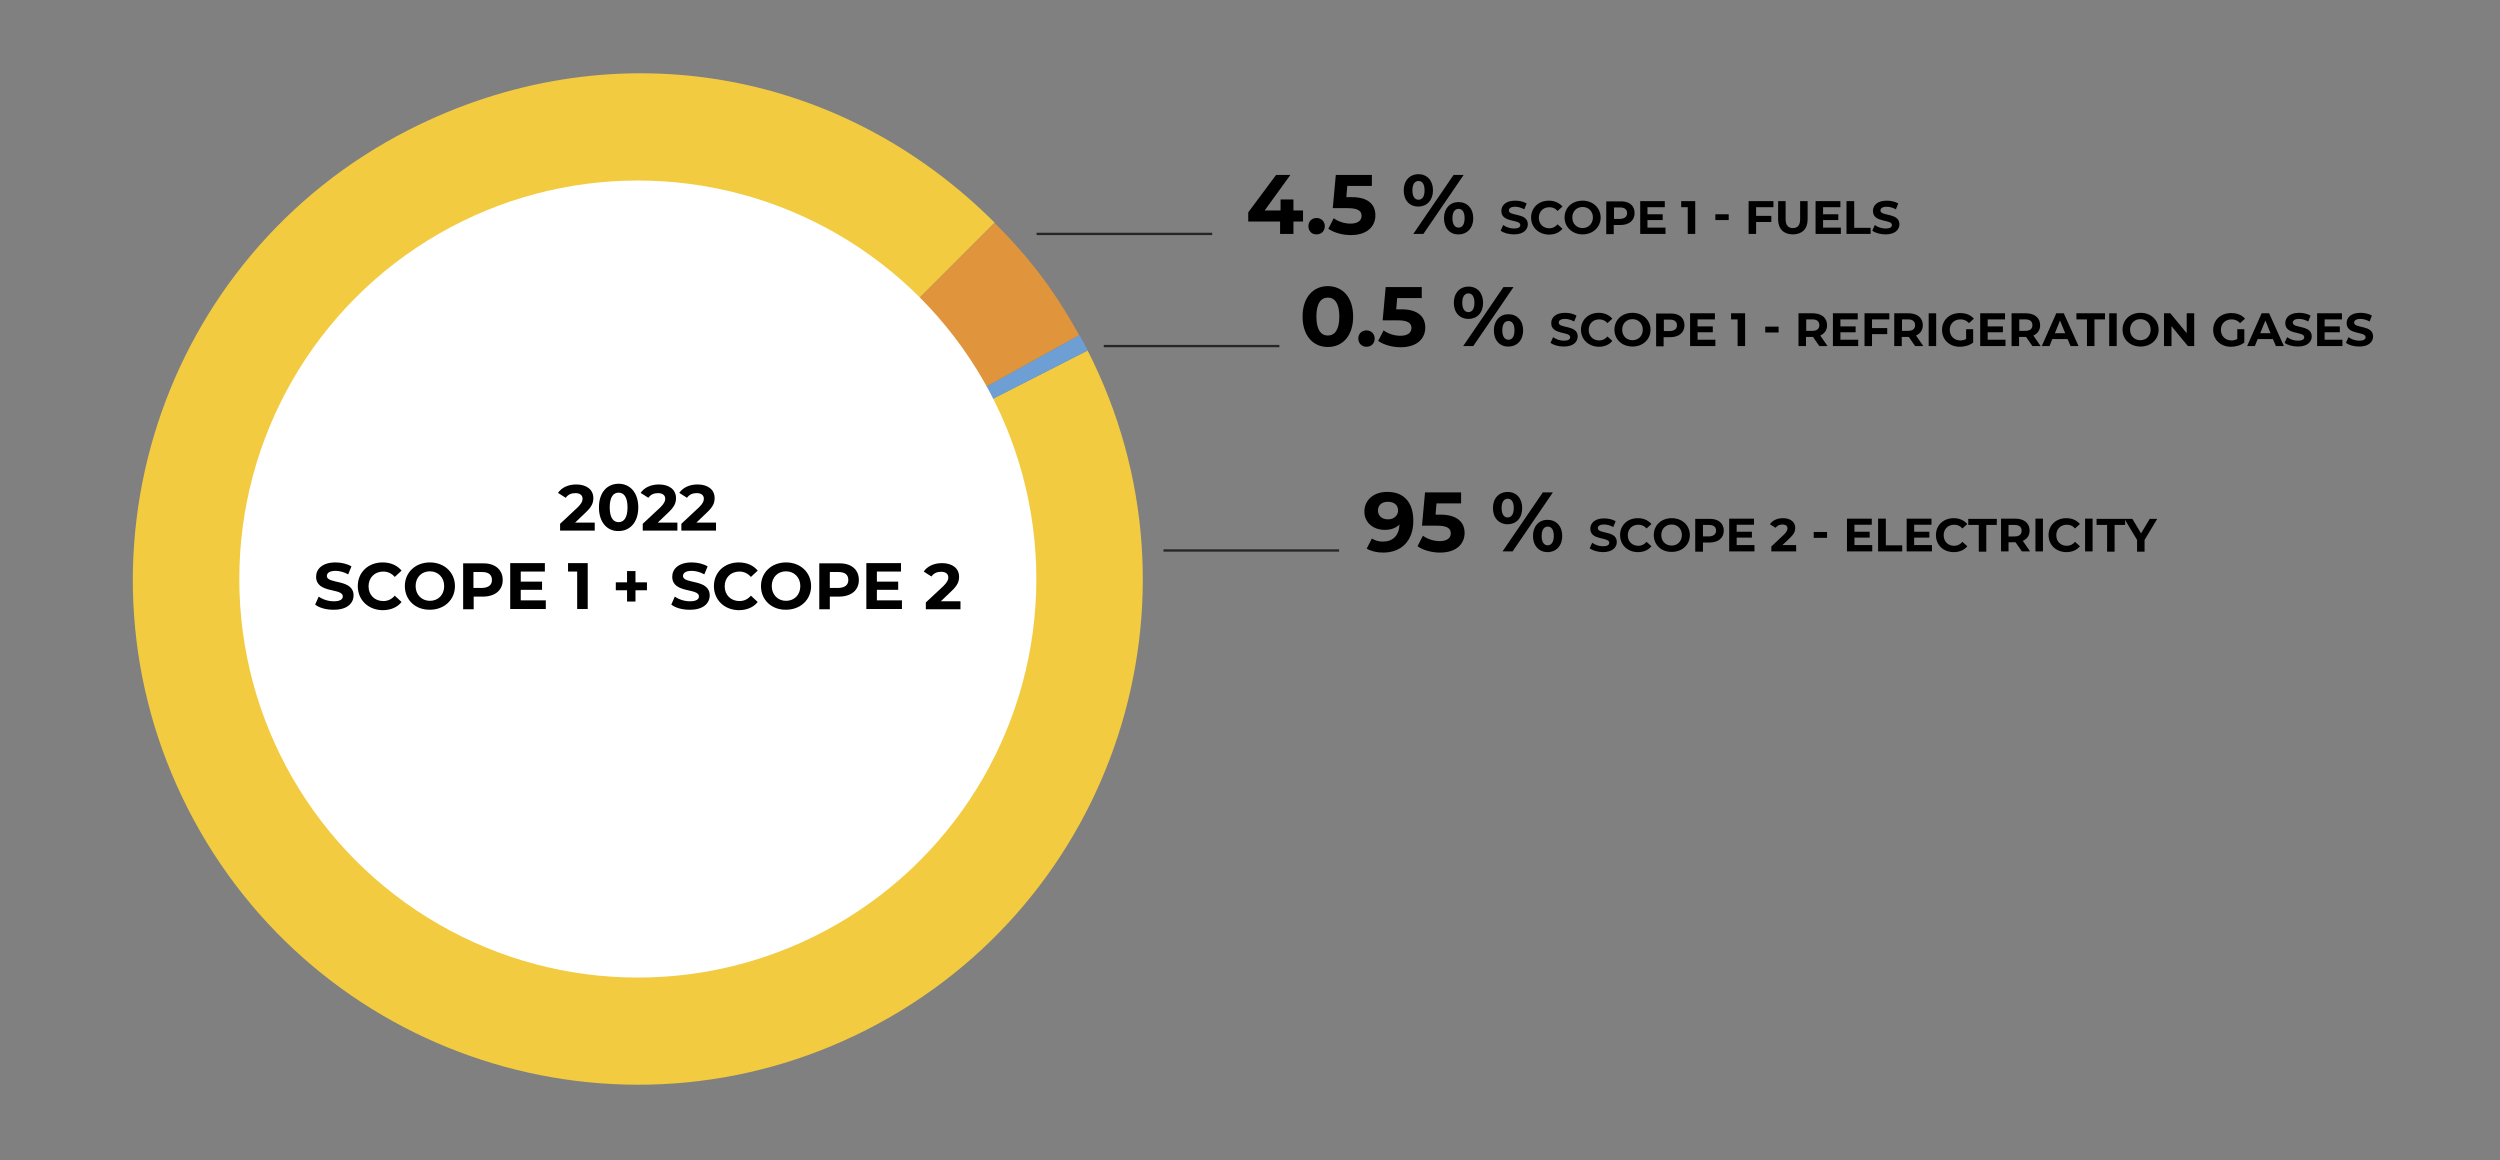 <?xml version="1.0" encoding="utf-8"?>
<!-- Generator: Adobe Illustrator 24.3.1, SVG Export Plug-In . SVG Version: 6.00 Build 0)  -->
<svg version="1.1" id="Layer_1" xmlns="http://www.w3.org/2000/svg" xmlns:xlink="http://www.w3.org/1999/xlink" x="0px" y="0px"
	 viewBox="0 0 1067.7 495.6" style="enable-background:new 0 0 1067.7 495.6;" xml:space="preserve">
<rect x="0" y="0" width="1067.7" height="495.6" fill="#808080" stroke="none"/>
<style type="text/css">
	.st0{fill:#2E2E2E;}
	.st1{fill:#272525;}
	.st2{fill:#F2CB41;}
	.st3{fill:#6D9FD5;}
	.st4{fill:#E0943C;}
	.st5{fill:#FFFFFF;}
</style>
<g>
	<path d="M556.5,94.6h-4.1v5.3h-5.7v-5.3h-13.6v-3.9l11.9-16h6.1l-11,15.2h6.8v-4.7h5.5v4.7h4.1V94.6z"/>
	<path d="M558.8,96.6c0-2.1,1.5-3.5,3.5-3.5c1.9,0,3.5,1.4,3.5,3.5c0,2.1-1.5,3.5-3.5,3.5C560.3,100.2,558.8,98.7,558.8,96.6z"/>
	<path d="M587.4,92c0,4.5-3.3,8.4-10.5,8.4c-3.5,0-7.2-1-9.6-2.7l2.3-4.5c1.9,1.4,4.5,2.3,7.2,2.3c2.9,0,4.7-1.2,4.7-3.3
		c0-2-1.3-3.3-5.9-3.3h-6.4l1.3-14.2h15.4v4.7h-10.5l-0.4,4.8h2.1C584.5,84.1,587.4,87.5,587.4,92z"/>
	<path d="M599.5,81.3c0-4.2,2.6-6.9,6.3-6.9c3.7,0,6.2,2.7,6.2,6.9s-2.6,6.9-6.2,6.9C602.1,88.3,599.5,85.6,599.5,81.3z M608.4,81.3
		c0-2.7-1-4-2.6-4c-1.5,0-2.6,1.3-2.6,4c0,2.7,1.1,4,2.6,4C607.4,85.3,608.4,84,608.4,81.3z M620.8,74.7h4.3l-17.2,25.2h-4.3
		L620.8,74.7z M616.7,93.2c0-4.2,2.6-6.9,6.2-6.9c3.7,0,6.3,2.7,6.3,6.9c0,4.2-2.6,6.9-6.3,6.9C619.3,100.2,616.7,97.5,616.7,93.2z
		 M625.5,93.2c0-2.7-1-4-2.6-4c-1.5,0-2.6,1.3-2.6,4c0,2.7,1.1,4,2.6,4C624.5,97.2,625.5,95.9,625.5,93.2z"/>
	<path d="M640.9,98.5l1.1-2.4c1.2,0.9,2.9,1.5,4.6,1.5c1.9,0,2.7-0.6,2.7-1.5c0-2.6-8.1-0.8-8.1-6c0-2.4,1.9-4.4,5.9-4.4
		c1.8,0,3.6,0.4,4.9,1.2l-1,2.5c-1.3-0.7-2.6-1.1-3.9-1.1c-1.9,0-2.7,0.7-2.7,1.6c0,2.6,8.1,0.8,8.1,5.9c0,2.3-1.9,4.3-5.9,4.3
		C644.4,100.1,642.1,99.5,640.9,98.5z"/>
	<path d="M653.9,92.9c0-4.2,3.2-7.2,7.6-7.2c2.4,0,4.4,0.9,5.8,2.5l-2.1,1.9c-0.9-1.1-2.1-1.6-3.5-1.6c-2.6,0-4.5,1.8-4.5,4.5
		s1.9,4.5,4.5,4.5c1.4,0,2.6-0.6,3.5-1.7l2.1,1.9c-1.3,1.6-3.3,2.5-5.8,2.5C657.1,100.1,653.9,97.1,653.9,92.9z"/>
	<path d="M668.2,92.9c0-4.2,3.2-7.2,7.7-7.2c4.4,0,7.7,3.1,7.7,7.2s-3.3,7.2-7.7,7.2C671.5,100.1,668.2,97,668.2,92.9z M680.3,92.9
		c0-2.7-1.9-4.5-4.4-4.5c-2.5,0-4.4,1.8-4.4,4.5c0,2.7,1.9,4.5,4.4,4.5C678.4,97.4,680.3,95.5,680.3,92.9z"/>
	<path d="M698.1,91c0,3.1-2.3,5.1-6.1,5.1h-2.8v3.9H686v-14h6.1C695.8,85.9,698.1,87.8,698.1,91z M694.9,91c0-1.5-1-2.4-3-2.4h-2.6
		v4.9h2.6C693.9,93.4,694.9,92.5,694.9,91z"/>
	<path d="M711.3,97.3v2.6h-10.8v-14H711v2.6h-7.4v3h6.5V94h-6.5v3.2H711.3z"/>
	<path d="M724,85.9v14h-3.2V88.5H718v-2.6H724z"/>
	<path d="M732.6,91.5h5.7V94h-5.7V91.5z"/>
	<path d="M750,88.5v3.7h6.5v2.6H750v5.1h-3.2v-14h10.6v2.6H750z"/>
	<path d="M759.4,93.7v-7.8h3.2v7.7c0,2.7,1.2,3.8,3.1,3.8c2,0,3.1-1.1,3.1-3.8v-7.7h3.2v7.8c0,4.1-2.4,6.4-6.3,6.4
		C761.8,100.1,759.4,97.8,759.4,93.7z"/>
	<path d="M786.2,97.3v2.6h-10.8v-14h10.6v2.6h-7.4v3h6.5V94h-6.5v3.2H786.2z"/>
	<path d="M788.7,85.9h3.2v11.4h7v2.6h-10.3V85.9z"/>
	<path d="M799.6,98.5l1.1-2.4c1.2,0.9,2.9,1.5,4.6,1.5c1.9,0,2.7-0.6,2.7-1.5c0-2.6-8.1-0.8-8.1-6c0-2.4,1.9-4.4,5.9-4.4
		c1.8,0,3.6,0.4,4.9,1.2l-1,2.5c-1.3-0.7-2.6-1.1-3.9-1.1c-1.9,0-2.7,0.7-2.7,1.6c0,2.6,8.1,0.8,8.1,5.9c0,2.3-1.9,4.3-5.9,4.3
		C803.1,100.1,800.9,99.5,799.6,98.5z"/>
</g>
<g>
	<path d="M556.3,135.2c0-8.3,4.6-13,10.8-13c6.2,0,10.8,4.7,10.8,13c0,8.3-4.6,13-10.8,13C560.9,148.2,556.3,143.5,556.3,135.2z
		 M572,135.2c0-5.7-2-8.1-4.9-8.1c-2.9,0-4.9,2.4-4.9,8.1c0,5.7,2,8.1,4.9,8.1C570,143.3,572,140.9,572,135.2z"/>
	<path d="M580.1,144.6c0-2.1,1.5-3.5,3.5-3.5c1.9,0,3.5,1.4,3.5,3.5c0,2.1-1.5,3.5-3.5,3.5C581.6,148.1,580.1,146.6,580.1,144.6z"/>
	<path d="M608.7,139.9c0,4.5-3.3,8.4-10.5,8.4c-3.5,0-7.2-1-9.6-2.7l2.3-4.5c1.9,1.4,4.5,2.3,7.2,2.3c2.9,0,4.7-1.2,4.7-3.3
		c0-2-1.3-3.3-5.9-3.3h-6.4l1.3-14.2h15.4v4.7h-10.5l-0.4,4.8h2.1C605.8,132.1,608.7,135.4,608.7,139.9z"/>
	<path d="M620.9,129.3c0-4.2,2.6-6.9,6.3-6.9c3.7,0,6.2,2.7,6.2,6.9c0,4.3-2.6,6.9-6.2,6.9C623.4,136.2,620.9,133.5,620.9,129.3z
		 M629.7,129.3c0-2.7-1-4-2.6-4c-1.5,0-2.6,1.3-2.6,4c0,2.7,1.1,4,2.6,4C628.7,133.3,629.7,132,629.7,129.3z M642.1,122.6h4.3
		l-17.2,25.2h-4.3L642.1,122.6z M638,141.1c0-4.2,2.6-6.9,6.2-6.9c3.7,0,6.3,2.7,6.3,6.9c0,4.2-2.6,6.9-6.3,6.9
		C640.6,148.1,638,145.4,638,141.1z M646.8,141.1c0-2.7-1-4-2.6-4c-1.5,0-2.6,1.3-2.6,4c0,2.7,1.1,4,2.6,4
		C645.8,145.1,646.8,143.8,646.8,141.1z"/>
	<path d="M662.2,146.4l1.1-2.4c1.2,0.9,2.9,1.5,4.6,1.5c1.9,0,2.7-0.6,2.7-1.5c0-2.6-8.1-0.8-8.1-6c0-2.4,1.9-4.4,5.9-4.4
		c1.8,0,3.6,0.4,4.9,1.2l-1,2.5c-1.3-0.7-2.6-1.1-3.9-1.1c-1.9,0-2.7,0.7-2.7,1.6c0,2.6,8.1,0.8,8.1,5.9c0,2.3-1.9,4.3-5.9,4.3
		C665.7,148,663.4,147.4,662.2,146.4z"/>
	<path d="M675.2,140.8c0-4.2,3.2-7.2,7.6-7.2c2.4,0,4.4,0.9,5.8,2.5l-2.1,1.9c-0.9-1.1-2.1-1.6-3.5-1.6c-2.6,0-4.5,1.8-4.5,4.5
		s1.9,4.5,4.5,4.5c1.4,0,2.6-0.6,3.5-1.7l2.1,1.9c-1.3,1.6-3.3,2.5-5.8,2.5C678.4,148,675.2,145,675.2,140.8z"/>
	<path d="M689.5,140.8c0-4.2,3.2-7.2,7.7-7.2c4.4,0,7.7,3.1,7.7,7.2c0,4.2-3.3,7.2-7.7,7.2C692.8,148,689.5,145,689.5,140.8z
		 M701.6,140.8c0-2.7-1.9-4.5-4.4-4.5c-2.5,0-4.4,1.8-4.4,4.5c0,2.7,1.9,4.5,4.4,4.5C699.7,145.3,701.6,143.5,701.6,140.8z"/>
	<path d="M719.4,138.9c0,3.1-2.3,5.1-6.1,5.1h-2.8v3.9h-3.2v-14h6.1C717.1,133.8,719.4,135.7,719.4,138.9z M716.2,138.9
		c0-1.5-1-2.4-3-2.4h-2.6v4.9h2.6C715.2,141.3,716.2,140.4,716.2,138.9z"/>
	<path d="M732.6,145.2v2.6h-10.8v-14h10.6v2.6H725v3h6.5v2.5H725v3.2H732.6z"/>
	<path d="M745.3,133.8v14h-3.2v-11.4h-2.8v-2.6H745.3z"/>
	<path d="M753.9,139.5h5.7v2.5h-5.7V139.5z"/>
	<path d="M777,147.8l-2.7-3.9h-0.2h-2.8v3.9h-3.2v-14h6.1c3.7,0,6.1,1.9,6.1,5.1c0,2.1-1.1,3.6-2.9,4.4l3.1,4.5H777z M774,136.4
		h-2.6v4.9h2.6c2,0,3-0.9,3-2.4C777,137.3,776,136.4,774,136.4z"/>
	<path d="M793.6,145.2v2.6h-10.8v-14h10.6v2.6H786v3h6.5v2.5H786v3.2H793.6z"/>
	<path d="M799.5,136.4v3.7h6.5v2.6h-6.5v5.1h-3.2v-14h10.6v2.6H799.5z"/>
	<path d="M817.9,147.8l-2.7-3.9h-0.2h-2.8v3.9H809v-14h6.1c3.7,0,6.1,1.9,6.1,5.1c0,2.1-1.1,3.6-2.9,4.4l3.1,4.5H817.9z
		 M814.9,136.4h-2.6v4.9h2.6c2,0,3-0.9,3-2.4C817.9,137.3,816.9,136.4,814.9,136.4z"/>
	<path d="M823.7,133.8h3.2v14h-3.2V133.8z"/>
	<path d="M839.7,140.6h3v5.7c-1.5,1.2-3.7,1.8-5.7,1.8c-4.4,0-7.6-3-7.6-7.2s3.2-7.2,7.7-7.2c2.5,0,4.5,0.8,5.9,2.4l-2.1,1.9
		c-1-1.1-2.2-1.6-3.6-1.6c-2.7,0-4.6,1.8-4.6,4.5c0,2.6,1.9,4.5,4.5,4.5c0.9,0,1.7-0.2,2.5-0.6V140.6z"/>
	<path d="M856.5,145.2v2.6h-10.8v-14h10.6v2.6h-7.4v3h6.5v2.5h-6.5v3.2H856.5z"/>
	<path d="M868,147.8l-2.7-3.9h-0.2h-2.8v3.9h-3.2v-14h6.1c3.7,0,6.1,1.9,6.1,5.1c0,2.1-1.1,3.6-2.9,4.4l3.1,4.5H868z M865,136.4
		h-2.6v4.9h2.6c2,0,3-0.9,3-2.4C868,137.3,867,136.4,865,136.4z"/>
	<path d="M883,144.8h-6.5l-1.2,3H872l6.2-14h3.2l6.3,14h-3.4L883,144.8z M882,142.3l-2.2-5.4l-2.2,5.4H882z"/>
	<path d="M891.3,136.4h-4.5v-2.6H899v2.6h-4.5v11.4h-3.2V136.4z"/>
	<path d="M900.8,133.8h3.2v14h-3.2V133.8z"/>
	<path d="M906.5,140.8c0-4.2,3.2-7.2,7.7-7.2c4.4,0,7.7,3.1,7.7,7.2c0,4.2-3.3,7.2-7.7,7.2C909.7,148,906.5,145,906.5,140.8z
		 M918.5,140.8c0-2.7-1.9-4.5-4.4-4.5c-2.5,0-4.4,1.8-4.4,4.5c0,2.7,1.9,4.5,4.4,4.5C916.6,145.3,918.5,143.5,918.5,140.8z"/>
	<path d="M937.1,133.8v14h-2.7l-7-8.5v8.5h-3.2v-14h2.7l7,8.5v-8.5H937.1z"/>
	<path d="M955.5,140.6h3v5.7c-1.5,1.2-3.7,1.8-5.7,1.8c-4.4,0-7.6-3-7.6-7.2s3.2-7.2,7.7-7.2c2.5,0,4.5,0.8,5.9,2.4l-2.1,1.9
		c-1-1.1-2.2-1.6-3.6-1.6c-2.7,0-4.6,1.8-4.6,4.5c0,2.6,1.9,4.5,4.5,4.5c0.9,0,1.7-0.2,2.5-0.6V140.6z"/>
	<path d="M970.7,144.8h-6.5l-1.2,3h-3.3l6.2-14h3.2l6.3,14h-3.4L970.7,144.8z M969.7,142.3l-2.2-5.4l-2.2,5.4H969.7z"/>
	<path d="M975.7,146.4l1.1-2.4c1.2,0.9,2.9,1.5,4.6,1.5c1.9,0,2.7-0.6,2.7-1.5c0-2.6-8.1-0.8-8.1-6c0-2.4,1.9-4.4,5.9-4.4
		c1.8,0,3.6,0.4,4.9,1.2l-1,2.5c-1.3-0.7-2.6-1.1-3.9-1.1c-1.9,0-2.7,0.7-2.7,1.6c0,2.6,8.1,0.8,8.1,5.9c0,2.3-1.9,4.3-5.9,4.3
		C979.2,148,976.9,147.4,975.7,146.4z"/>
	<path d="M1000.4,145.2v2.6h-10.8v-14h10.6v2.6h-7.4v3h6.5v2.5h-6.5v3.2H1000.4z"/>
	<path d="M1001.9,146.4l1.1-2.4c1.2,0.9,2.9,1.5,4.6,1.5c1.9,0,2.7-0.6,2.7-1.5c0-2.6-8.1-0.8-8.1-6c0-2.4,1.9-4.4,5.9-4.4
		c1.8,0,3.6,0.4,4.9,1.2l-1,2.5c-1.3-0.7-2.6-1.1-3.9-1.1c-1.9,0-2.7,0.7-2.7,1.6c0,2.6,8.1,0.8,8.1,5.9c0,2.3-1.9,4.3-5.9,4.3
		C1005.3,148,1003.1,147.4,1001.9,146.4z"/>
</g>
<g>
	<path d="M603.6,222.4c0,8.7-5.2,13.6-12.9,13.6c-2.7,0-5.2-0.6-7-1.7l2.2-4.3c1.4,0.9,3,1.3,4.7,1.3c4.2,0,6.9-2.5,7.1-7.3
		c-1.5,1.5-3.6,2.3-6.3,2.3c-4.9,0-8.7-3.1-8.7-7.8c0-5.1,4.2-8.4,9.5-8.4C599.3,209.9,603.6,214.3,603.6,222.4z M597.1,218
		c0-2.2-1.6-3.7-4.4-3.7c-2.5,0-4.2,1.4-4.2,3.7s1.7,3.8,4.3,3.8C595.3,221.8,597.1,220.2,597.1,218z"/>
	<path d="M625.5,227.6c0,4.5-3.3,8.4-10.5,8.4c-3.5,0-7.2-1-9.6-2.7l2.3-4.5c1.9,1.4,4.5,2.3,7.2,2.3c2.9,0,4.7-1.2,4.7-3.3
		c0-2-1.3-3.3-5.9-3.3h-6.4l1.3-14.2h15.4v4.7h-10.5l-0.4,4.8h2.1C622.5,219.8,625.5,223.2,625.5,227.6z"/>
	<path d="M637.6,217c0-4.2,2.6-6.9,6.3-6.9c3.7,0,6.2,2.7,6.2,6.9c0,4.3-2.6,6.9-6.2,6.9C640.2,223.9,637.6,221.2,637.6,217z
		 M646.5,217c0-2.7-1-4-2.6-4c-1.5,0-2.6,1.3-2.6,4c0,2.7,1.1,4,2.6,4C645.4,221,646.5,219.7,646.5,217z M658.9,210.3h4.3
		l-17.2,25.2h-4.3L658.9,210.3z M654.7,228.9c0-4.2,2.6-6.9,6.2-6.9c3.7,0,6.3,2.7,6.3,6.9c0,4.2-2.6,6.9-6.3,6.9
		C657.3,235.8,654.7,233.1,654.7,228.9z M663.6,228.9c0-2.7-1-4-2.6-4c-1.5,0-2.6,1.3-2.6,4c0,2.7,1.1,4,2.6,4
		C662.5,232.9,663.6,231.5,663.6,228.9z"/>
	<path d="M678.9,234.2l1.1-2.4c1.2,0.9,2.9,1.5,4.6,1.5c1.9,0,2.7-0.6,2.7-1.5c0-2.6-8.1-0.8-8.1-6c0-2.4,1.9-4.4,5.9-4.4
		c1.8,0,3.6,0.4,4.9,1.2l-1,2.5c-1.3-0.7-2.6-1.1-3.9-1.1c-1.9,0-2.7,0.7-2.7,1.6c0,2.6,8.1,0.8,8.1,5.9c0,2.3-1.9,4.3-5.9,4.3
		C682.4,235.8,680.2,235.1,678.9,234.2z"/>
	<path d="M691.9,228.5c0-4.2,3.2-7.2,7.6-7.2c2.4,0,4.4,0.9,5.8,2.5l-2.1,1.9c-0.9-1.1-2.1-1.6-3.5-1.6c-2.6,0-4.5,1.8-4.5,4.5
		s1.9,4.5,4.5,4.5c1.4,0,2.6-0.6,3.5-1.7l2.1,1.9c-1.3,1.6-3.3,2.5-5.8,2.5C695.2,235.8,691.9,232.8,691.9,228.5z"/>
	<path d="M706.3,228.5c0-4.2,3.2-7.2,7.7-7.2c4.4,0,7.7,3.1,7.7,7.2c0,4.2-3.3,7.2-7.7,7.2C709.5,235.8,706.3,232.7,706.3,228.5z
		 M718.3,228.5c0-2.7-1.9-4.5-4.4-4.5c-2.5,0-4.4,1.8-4.4,4.5c0,2.7,1.9,4.5,4.4,4.5C716.4,233,718.3,231.2,718.3,228.5z"/>
	<path d="M736.2,226.6c0,3.1-2.3,5.1-6.1,5.1h-2.8v3.9H724v-14h6.1C733.8,221.5,736.2,223.5,736.2,226.6z M732.9,226.6
		c0-1.5-1-2.4-3-2.4h-2.6v4.9h2.6C731.9,229,732.9,228.1,732.9,226.6z"/>
	<path d="M749.3,232.9v2.6h-10.8v-14h10.6v2.6h-7.4v3h6.5v2.5h-6.5v3.2H749.3z"/>
	<path d="M767.1,232.9v2.6h-10.6v-2.1l5.4-5.1c1.2-1.2,1.5-1.9,1.5-2.6c0-1.1-0.8-1.7-2.2-1.7c-1.2,0-2.2,0.5-2.9,1.4l-2.4-1.5
		c1.1-1.6,3-2.6,5.6-2.6c3.1,0,5.2,1.6,5.2,4.1c0,1.4-0.4,2.6-2.3,4.4l-3.2,3H767.1z"/>
	<path d="M774.6,227.2h5.7v2.5h-5.7V227.2z"/>
	<path d="M799.6,232.9v2.6h-10.8v-14h10.6v2.6H792v3h6.5v2.5H792v3.2H799.6z"/>
	<path d="M802.2,221.5h3.2v11.4h7v2.6h-10.3V221.5z"/>
	<path d="M825.1,232.9v2.6h-10.8v-14h10.6v2.6h-7.4v3h6.5v2.5h-6.5v3.2H825.1z"/>
	<path d="M826.8,228.5c0-4.2,3.2-7.2,7.6-7.2c2.4,0,4.4,0.9,5.8,2.5l-2.1,1.9c-0.9-1.1-2.1-1.6-3.5-1.6c-2.6,0-4.5,1.8-4.5,4.5
		s1.9,4.5,4.5,4.5c1.4,0,2.6-0.6,3.5-1.7l2.1,1.9c-1.3,1.6-3.3,2.5-5.8,2.5C830,235.8,826.8,232.8,826.8,228.5z"/>
	<path d="M845.1,224.2h-4.5v-2.6h12.2v2.6h-4.5v11.4h-3.2V224.2z"/>
	<path d="M863.5,235.5l-2.7-3.9h-0.2h-2.8v3.9h-3.2v-14h6.1c3.7,0,6.1,1.9,6.1,5.1c0,2.1-1.1,3.6-2.9,4.4l3.1,4.5H863.5z
		 M860.4,224.2h-2.6v4.9h2.6c2,0,3-0.9,3-2.4C863.4,225.1,862.4,224.2,860.4,224.2z"/>
	<path d="M869.3,221.5h3.2v14h-3.2V221.5z"/>
	<path d="M874.9,228.5c0-4.2,3.2-7.2,7.6-7.2c2.4,0,4.4,0.9,5.8,2.5l-2.1,1.9c-0.9-1.1-2.1-1.6-3.5-1.6c-2.6,0-4.5,1.8-4.5,4.5
		s1.9,4.5,4.5,4.5c1.4,0,2.6-0.6,3.5-1.7l2.1,1.9c-1.3,1.6-3.3,2.5-5.8,2.5C878.2,235.8,874.9,232.8,874.9,228.5z"/>
	<path d="M890.5,221.5h3.2v14h-3.2V221.5z"/>
	<path d="M899.9,224.2h-4.5v-2.6h12.2v2.6h-4.5v11.4h-3.2V224.2z"/>
	<path d="M915.9,230.6v5h-3.2v-5l-5.4-9h3.4l3.7,6.2l3.7-6.2h3.2L915.9,230.6z"/>
</g>
<g>
	<line class="st0" x1="496.9" y1="235.1" x2="571.9" y2="235.1"/>
	<rect x="496.9" y="234.6" class="st1" width="75" height="1"/>
</g>
<g>
	<line class="st0" x1="471.4" y1="147.8" x2="546.4" y2="147.8"/>
	<rect x="471.4" y="147.3" class="st1" width="75" height="1"/>
</g>
<g>
	<line class="st0" x1="442.7" y1="99.9" x2="517.7" y2="99.9"/>
	<rect x="442.7" y="99.4" class="st1" width="75" height="1"/>
</g>
<g>
	<g>
		<g>
			<g>
				<path class="st2" d="M272.4,247.6l192.1-97.9c54.1,106.1,11.9,235.9-94.2,290s-235.9,11.9-290-94.2s-11.9-235.9,94.2-290
					c84.9-43.2,183-27.7,250.3,39.6L272.4,247.6z"/>
			</g>
		</g>
	</g>
	<g>
		<g>
			<g>
				<path class="st3" d="M272.4,247.6L461,143.1c1.2,2.1,2.5,4.5,3.5,6.6L272.4,247.6z"/>
			</g>
		</g>
	</g>
	<g>
		<g>
			<g>
				<path class="st4" d="M272.4,247.6L424.8,95.2c15.2,15.2,25.7,29.2,36.1,47.9L272.4,247.6z"/>
			</g>
		</g>
	</g>
</g>
<g>
	<circle class="st5" cx="272.4" cy="247.3" r="170.2"/>
</g>
<g>
	<path d="M254,222.9v3.7h-14.8v-2.9l7.6-7.1c1.7-1.7,2-2.7,2-3.6c0-1.5-1.1-2.4-3.1-2.4c-1.7,0-3.1,0.6-4.1,2l-3.3-2.1
		c1.5-2.2,4.3-3.6,7.8-3.6c4.4,0,7.3,2.2,7.3,5.8c0,1.9-0.5,3.6-3.3,6.2l-4.5,4.3H254z"/>
	<path d="M255.8,216.7c0-6.5,3.6-10.1,8.4-10.1c4.8,0,8.4,3.7,8.4,10.1s-3.6,10.1-8.4,10.1C259.4,226.9,255.8,223.2,255.8,216.7z
		 M268,216.7c0-4.5-1.6-6.3-3.8-6.3c-2.2,0-3.8,1.8-3.8,6.3s1.6,6.3,3.8,6.3C266.4,223,268,221.2,268,216.7z"/>
	<path d="M289.3,222.9v3.7h-14.8v-2.9l7.6-7.1c1.7-1.7,2-2.7,2-3.6c0-1.5-1.1-2.4-3.1-2.4c-1.7,0-3.1,0.6-4.1,2l-3.3-2.1
		c1.5-2.2,4.3-3.6,7.8-3.6c4.4,0,7.3,2.2,7.3,5.8c0,1.9-0.5,3.6-3.3,6.2l-4.5,4.3H289.3z"/>
	<path d="M305.8,222.9v3.7H291v-2.9l7.6-7.1c1.7-1.7,2-2.7,2-3.6c0-1.5-1.1-2.4-3.1-2.4c-1.7,0-3.1,0.6-4.1,2l-3.3-2.1
		c1.5-2.2,4.3-3.6,7.8-3.6c4.4,0,7.3,2.2,7.3,5.8c0,1.9-0.5,3.6-3.3,6.2l-4.5,4.3H305.8z"/>
	<path d="M134.6,258.2l1.5-3.4c1.7,1.2,4.1,2,6.5,2c2.7,0,3.8-0.9,3.8-2.1c0-3.7-11.4-1.1-11.4-8.4c0-3.3,2.7-6.1,8.3-6.1
		c2.5,0,5,0.6,6.8,1.7l-1.4,3.4c-1.8-1-3.7-1.5-5.4-1.5c-2.7,0-3.7,1-3.7,2.2c0,3.6,11.4,1.1,11.4,8.3c0,3.3-2.7,6.1-8.3,6.1
		C139.5,260.5,136.3,259.6,134.6,258.2z"/>
	<path d="M152.8,250.3c0-5.9,4.5-10.1,10.6-10.1c3.4,0,6.2,1.2,8.1,3.5l-2.9,2.7c-1.3-1.5-3-2.3-4.9-2.3c-3.7,0-6.3,2.6-6.3,6.3
		c0,3.7,2.6,6.3,6.3,6.3c2,0,3.6-0.8,4.9-2.3l2.9,2.7c-1.8,2.3-4.7,3.5-8.1,3.5C157.3,260.5,152.8,256.3,152.8,250.3z"/>
	<path d="M172.9,250.3c0-5.8,4.5-10.1,10.7-10.1c6.2,0,10.7,4.3,10.7,10.1c0,5.9-4.6,10.1-10.7,10.1
		C177.4,260.5,172.9,256.2,172.9,250.3z M189.7,250.3c0-3.7-2.6-6.3-6.1-6.3s-6.1,2.5-6.1,6.3c0,3.7,2.6,6.3,6.1,6.3
		S189.7,254.1,189.7,250.3z"/>
	<path d="M214.7,247.7c0,4.4-3.3,7.1-8.5,7.1h-3.9v5.4h-4.5v-19.6h8.5C211.4,240.5,214.7,243.3,214.7,247.7z M210.1,247.7
		c0-2.2-1.4-3.4-4.2-3.4h-3.7v6.8h3.7C208.7,251,210.1,249.8,210.1,247.7z"/>
	<path d="M233.1,256.5v3.6h-15.2v-19.6h14.8v3.6h-10.3v4.3h9.1v3.5h-9.1v4.5H233.1z"/>
	<path d="M251,240.5v19.6h-4.5v-16h-3.9v-3.6H251z"/>
	<path d="M276.3,252.1h-4.9v4.8h-3.6v-4.8H263v-3.4h4.8v-4.8h3.6v4.8h4.9V252.1z"/>
	<path d="M286.7,258.2l1.5-3.4c1.7,1.2,4.1,2,6.5,2c2.7,0,3.8-0.9,3.8-2.1c0-3.7-11.4-1.1-11.4-8.4c0-3.3,2.7-6.1,8.3-6.1
		c2.5,0,5,0.6,6.8,1.7l-1.4,3.4c-1.8-1-3.7-1.5-5.4-1.5c-2.7,0-3.7,1-3.7,2.2c0,3.6,11.4,1.1,11.4,8.3c0,3.3-2.7,6.1-8.3,6.1
		C291.6,260.5,288.4,259.6,286.7,258.2z"/>
	<path d="M304.9,250.3c0-5.9,4.5-10.1,10.6-10.1c3.4,0,6.2,1.2,8.1,3.5l-2.9,2.7c-1.3-1.5-3-2.3-4.9-2.3c-3.7,0-6.3,2.6-6.3,6.3
		c0,3.7,2.6,6.3,6.3,6.3c2,0,3.6-0.8,4.9-2.3l2.9,2.7c-1.8,2.3-4.7,3.5-8.1,3.5C309.4,260.5,304.9,256.3,304.9,250.3z"/>
	<path d="M325,250.3c0-5.8,4.5-10.1,10.7-10.1c6.2,0,10.7,4.3,10.7,10.1c0,5.9-4.6,10.1-10.7,10.1C329.5,260.5,325,256.2,325,250.3z
		 M341.8,250.3c0-3.7-2.6-6.3-6.1-6.3s-6.1,2.5-6.1,6.3c0,3.7,2.6,6.3,6.1,6.3S341.8,254.1,341.8,250.3z"/>
	<path d="M366.8,247.7c0,4.4-3.3,7.1-8.5,7.1h-3.9v5.4h-4.5v-19.6h8.5C363.6,240.5,366.8,243.3,366.8,247.7z M362.3,247.7
		c0-2.2-1.4-3.4-4.2-3.4h-3.7v6.8h3.7C360.9,251,362.3,249.8,362.3,247.7z"/>
	<path d="M385.2,256.5v3.6h-15.2v-19.6h14.8v3.6h-10.3v4.3h9.1v3.5h-9.1v4.5H385.2z"/>
	<path d="M410.2,256.5v3.7h-14.8v-2.9l7.6-7.1c1.7-1.7,2-2.7,2-3.6c0-1.5-1.1-2.4-3.1-2.4c-1.7,0-3.1,0.6-4.1,2l-3.3-2.1
		c1.5-2.2,4.3-3.6,7.8-3.6c4.4,0,7.3,2.2,7.3,5.8c0,1.9-0.5,3.6-3.3,6.2l-4.5,4.3H410.2z"/>
</g>
</svg>
